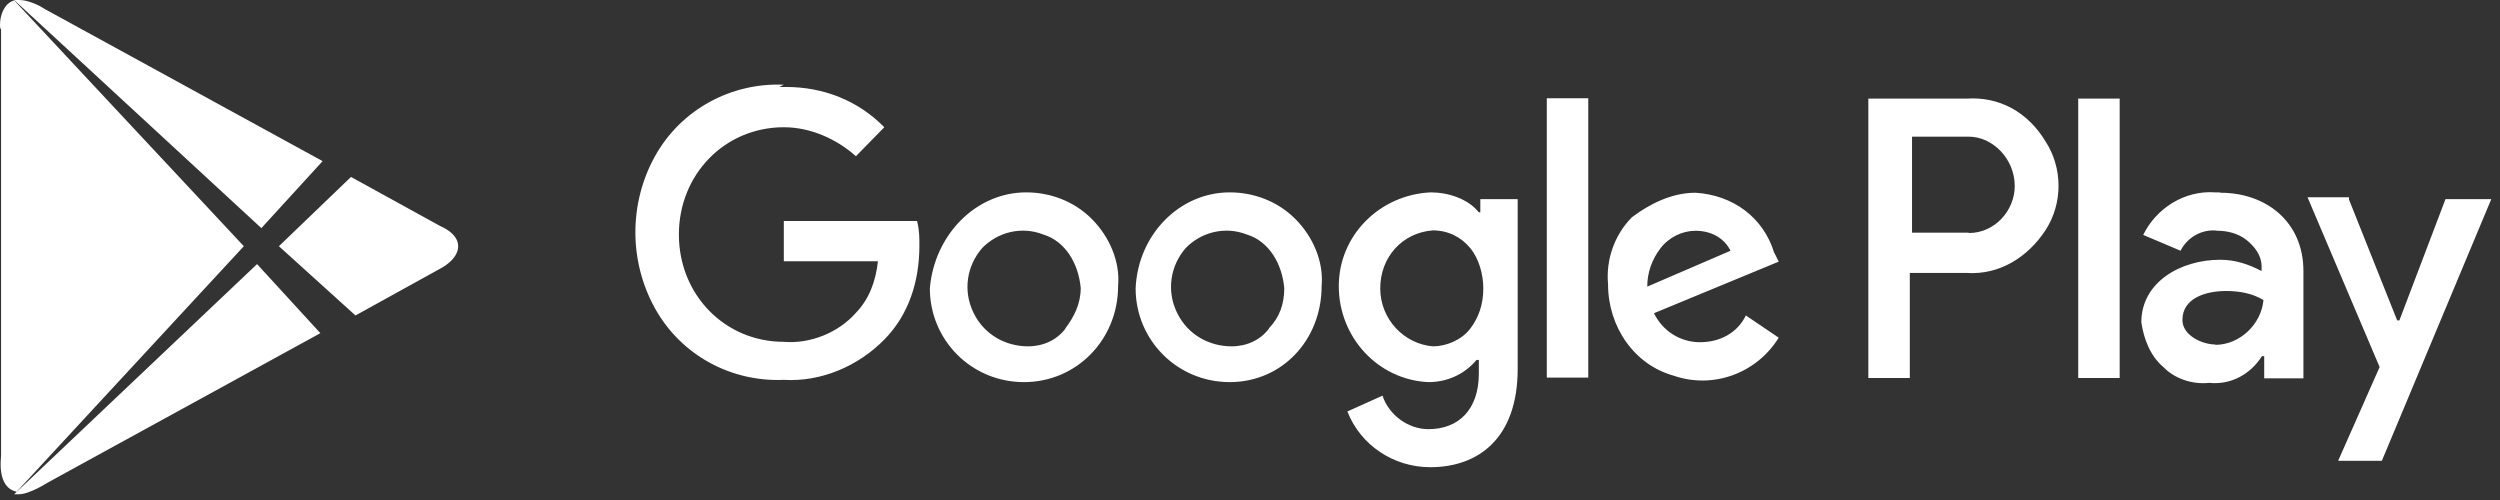 <svg width="155" height="31" viewBox="0 0 155 31" fill="none" xmlns="http://www.w3.org/2000/svg">
<rect x="0" y="0" width="155" height="31" fill="#333333" stroke="none"/>
<path d="M28.407 15.265C28.407 16.105 27.319 16.642 27.319 16.642L22.04 19.559L17.293 15.265L21.762 10.97L27.319 14.028C27.319 14.028 28.407 14.448 28.407 15.265ZM15.927 16.362L19.863 20.657L2.914 29.946C2.914 29.946 1.826 30.646 1.154 30.646H0.877L15.927 16.385V16.362ZM16.205 14.144L0.877 0H1.154C1.965 0 2.775 0.56 2.775 0.56L20.002 9.99L16.205 14.144ZM1.016 30.483C-0.212 30.203 0.066 28.405 0.066 28.265V1.821C-0.073 1.821 -0.073 0.303 0.877 0.023L15.117 15.265L1.016 30.506V30.483ZM95.902 6.092H98.472V23.411H95.902V6.139V6.092ZM91.826 13.164H91.688C91.016 12.324 89.789 11.927 88.701 11.927C85.575 12.067 83.005 14.565 83.005 17.739C83.005 20.913 85.436 23.551 88.562 23.691C89.65 23.691 90.738 23.271 91.549 22.314H91.688V23.154C91.688 25.371 90.46 26.608 88.562 26.608C87.335 26.608 86.131 25.768 85.714 24.531L83.537 25.511C84.348 27.589 86.385 28.966 88.677 28.966C91.664 28.966 94.096 27.169 94.096 22.874V12.347H91.78V13.188L91.826 13.164ZM91.155 20.376C90.623 21.077 89.673 21.473 88.84 21.473C87.08 21.333 85.575 19.816 85.575 17.879C85.575 15.942 86.941 14.425 88.84 14.284C89.789 14.284 90.599 14.705 91.155 15.382C91.711 16.058 91.965 17.039 91.965 17.879C91.965 18.859 91.688 19.676 91.155 20.376ZM128.85 6.115H131.42V23.434H128.85V6.139V6.115ZM110.003 15.685C109.331 13.467 107.432 12.09 105.117 11.95C103.635 11.95 102.269 12.651 101.181 13.467C100.093 14.565 99.56 16.105 99.699 17.622C99.699 20.26 101.32 22.617 103.774 23.294C106.205 24.134 108.914 23.154 110.28 20.936L108.243 19.559C107.71 20.657 106.622 21.217 105.395 21.217C104.168 21.217 103.079 20.516 102.547 19.419L110.28 16.222L110.003 15.662V15.685ZM102.13 17.762C102.13 16.922 102.408 16.105 102.941 15.405C103.473 14.705 104.307 14.308 105.117 14.308C106.066 14.308 106.877 14.728 107.294 15.545L102.153 17.762H102.13ZM121.927 6.115H115.837V23.434H118.408V16.922H121.927C123.965 17.062 125.724 15.942 126.813 14.284C127.901 12.627 127.901 10.41 126.813 8.753C125.724 6.956 123.965 5.975 121.927 6.115ZM122.066 14.425H118.546V8.473H122.066C123.548 8.473 124.914 9.85 124.914 11.53C124.914 13.047 123.687 14.448 122.066 14.448V14.425ZM56.864 13.724C57.002 14.284 57.002 14.705 57.002 15.241C57.002 17.459 56.331 19.536 54.826 21.053C53.205 22.71 50.89 23.691 48.597 23.551C45.333 23.691 42.23 22.034 40.609 19.116C38.989 16.198 38.989 12.604 40.609 9.686C42.23 6.769 45.356 5.112 48.597 5.252L48.32 5.392H48.736C51.052 5.392 53.205 6.232 54.826 7.889L53.066 9.686C51.839 8.589 50.218 7.889 48.597 7.889C44.939 7.889 42.091 10.807 42.091 14.541C42.091 18.276 44.939 21.193 48.597 21.193C50.218 21.333 51.978 20.633 53.066 19.396C53.877 18.556 54.294 17.459 54.432 16.198H48.597V13.701H56.864V13.724ZM151.611 12.347H154.459L147.675 28.569H144.965L147.536 22.757L143.067 12.23H145.637V12.37L148.624 19.863H148.763L151.611 12.37V12.347ZM76.244 11.927C73.118 11.927 70.548 14.565 70.409 17.879C70.409 21.077 72.979 23.691 76.244 23.691C79.508 23.691 81.94 21.053 81.94 17.739C82.079 16.222 81.407 14.681 80.319 13.584C79.231 12.487 77.749 11.927 76.244 11.927ZM78.675 20.376C78.142 21.077 77.309 21.473 76.359 21.473C74.993 21.473 73.65 20.773 72.979 19.396C72.308 18.019 72.562 16.479 73.511 15.382C74.461 14.401 75.943 14.004 77.309 14.541C78.675 14.961 79.485 16.338 79.624 17.856C79.624 18.836 79.346 19.653 78.675 20.353V20.376ZM63.625 11.927C60.499 11.927 57.929 14.565 57.651 17.879C57.651 21.077 60.221 23.691 63.486 23.691C66.751 23.691 69.321 21.053 69.321 17.739C69.46 16.222 68.788 14.681 67.7 13.584C66.612 12.487 65.13 11.927 63.625 11.927ZM66.056 20.376C65.523 21.077 64.69 21.473 63.74 21.473C62.374 21.473 61.031 20.773 60.36 19.396C59.688 18.019 59.943 16.479 60.892 15.382C61.842 14.401 63.324 14.004 64.69 14.541C66.056 14.961 66.866 16.338 67.005 17.856C67.005 18.836 66.588 19.653 66.056 20.353V20.376ZM137.626 11.927H137.348C135.449 11.787 133.689 12.907 132.879 14.565L135.194 15.545C135.611 14.705 136.561 14.168 137.51 14.308C138.042 14.308 138.737 14.448 139.27 14.868C139.802 15.288 140.219 15.848 140.219 16.525V16.805C139.408 16.385 138.598 16.105 137.649 16.105C135.218 16.105 132.763 17.482 132.763 19.98C132.902 20.96 133.296 22.057 134.129 22.757C134.801 23.457 135.889 23.854 136.977 23.737C138.343 23.878 139.547 23.177 140.242 22.08H140.381V23.457H142.812V16.805C142.812 13.748 140.497 11.95 137.672 11.95L137.626 11.927ZM137.348 21.357C136.537 21.357 135.31 20.797 135.31 19.84C135.31 18.462 136.792 18.042 138.019 18.042C138.83 18.042 139.64 18.182 140.335 18.602C140.196 20.12 138.853 21.38 137.348 21.38V21.357Z" fill="white"/>
</svg>
